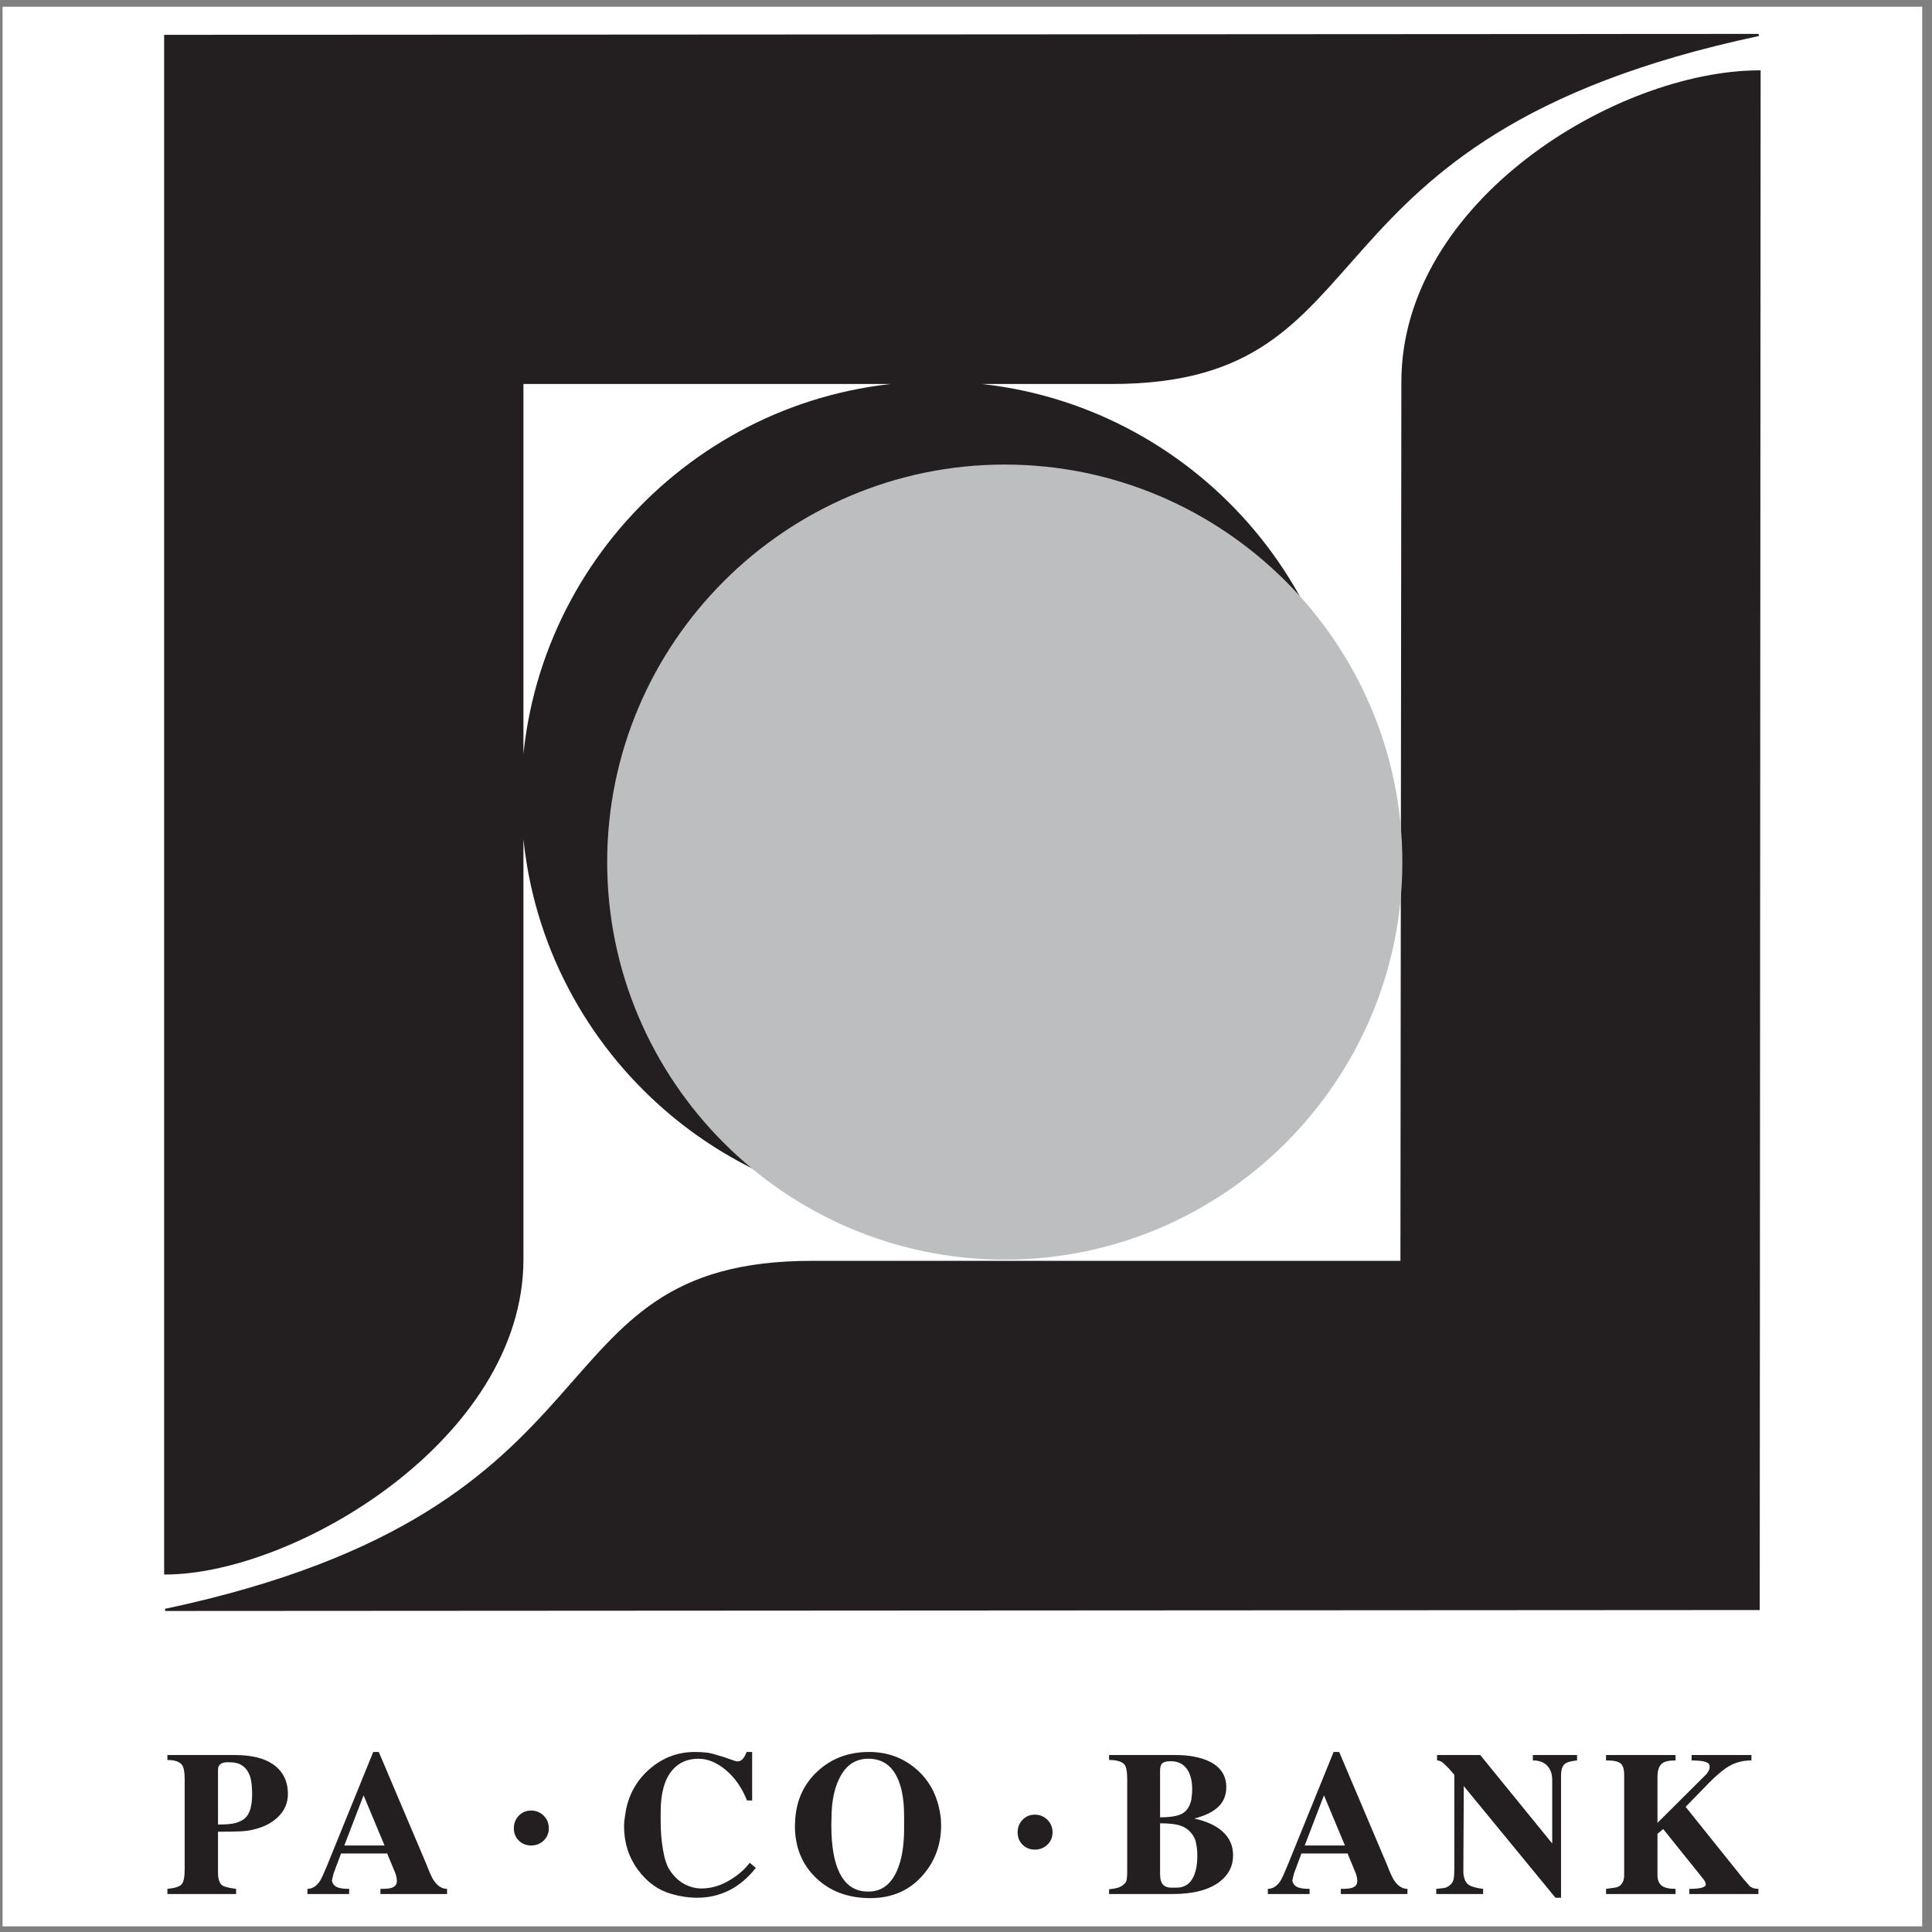 <?xml version="1.0" encoding="UTF-8"?>
<svg xmlns="http://www.w3.org/2000/svg" xmlns:xlink="http://www.w3.org/1999/xlink" width="194pt" height="194pt" viewBox="0 0 194 194" version="1.1">
<rect x="0" y="0" width="194" height="194" fill="#808080" stroke="none"/>
<g id="surface1">
<path style=" stroke:none;fill-rule:evenodd;fill:rgb(100%,100%,100%);fill-opacity:1;" d="M 0.258 0.676 L 193.016 0.676 L 193.016 193.434 L 0.258 193.434 L 0.258 0.676 "/>
<path style=" stroke:none;fill-rule:evenodd;fill:rgb(13.699%,12.199%,12.5%);fill-opacity:1;" d="M 18.543 187.73 L 18.543 178.605 C 18.543 177.93 18.453 177.469 18.277 177.223 C 18.027 176.891 17.539 176.727 16.809 176.727 L 16.809 176.23 L 23.582 176.23 C 25.262 176.23 26.547 176.547 27.441 177.18 C 28.418 177.867 28.91 178.859 28.91 180.152 C 28.91 181.074 28.551 181.867 27.836 182.527 C 27.203 183.105 26.391 183.504 25.398 183.723 C 25.027 183.82 24.578 183.879 24.047 183.898 C 23.516 183.922 22.797 183.93 21.891 183.93 L 21.891 188.02 C 21.891 188.68 22.031 189.113 22.324 189.32 C 22.516 189.457 22.977 189.574 23.707 189.668 L 23.707 190.188 L 16.809 190.188 L 16.809 189.668 C 17.527 189.602 17.992 189.457 18.215 189.234 C 18.434 189.016 18.543 188.512 18.543 187.73 Z M 21.891 177.699 L 21.891 183.207 C 22.551 183.207 23.062 183.176 23.426 183.105 C 23.793 183.035 24.109 182.914 24.387 182.734 C 24.746 182.516 25 182.137 25.152 181.598 C 25.262 181.199 25.316 180.73 25.316 180.195 C 25.316 179.48 25.262 178.922 25.152 178.523 C 24.973 177.891 24.648 177.449 24.18 177.203 C 24.043 177.117 23.875 177.059 23.676 177.016 C 23.477 176.973 23.203 176.953 22.859 176.953 C 22.527 176.953 22.285 177.02 22.125 177.148 C 21.969 177.281 21.891 177.465 21.891 177.699 Z M 32.832 187.359 L 37.477 175.922 L 38.035 175.922 L 42.805 187.172 C 43.121 187.984 43.352 188.508 43.504 188.742 C 43.891 189.359 44.352 189.668 44.891 189.668 L 44.891 190.188 L 38.199 190.188 L 38.199 189.668 C 38.707 189.668 39.059 189.641 39.254 189.586 C 39.652 189.477 39.852 189.242 39.852 188.887 C 39.852 188.652 39.801 188.398 39.707 188.121 L 38.879 186.117 L 34.246 186.117 L 33.496 188.125 L 33.328 188.824 C 33.383 189.18 33.602 189.422 33.988 189.547 C 34.234 189.629 34.594 189.668 35.062 189.668 L 35.062 190.188 L 30.871 190.188 L 30.871 189.668 C 31.363 189.668 31.793 189.395 32.148 188.844 C 32.273 188.652 32.5 188.156 32.832 187.359 Z M 36.508 180.277 L 34.574 185.312 L 38.613 185.312 Z M 53.332 185.312 C 52.836 185.312 52.426 185.148 52.094 184.82 C 51.762 184.488 51.598 184.074 51.598 183.582 C 51.598 183.086 51.762 182.664 52.094 182.32 C 52.426 181.977 52.836 181.805 53.332 181.805 C 53.828 181.805 54.246 181.977 54.594 182.32 C 54.938 182.664 55.109 183.086 55.109 183.582 C 55.109 184.074 54.938 184.488 54.594 184.82 C 54.246 185.148 53.828 185.312 53.332 185.312 Z M 62.871 181.68 C 63.215 180.016 64.035 178.641 65.328 177.551 C 66.621 176.465 68.102 175.922 69.766 175.922 C 70.234 175.922 70.688 175.949 71.129 176.004 C 71.379 176.047 71.715 176.137 72.141 176.273 C 72.457 176.355 72.82 176.473 73.227 176.625 C 73.633 176.773 73.902 176.859 74.039 176.871 L 74.27 176.832 C 74.543 176.746 74.777 176.445 74.969 175.922 L 75.527 175.922 L 75.527 180.793 L 75.008 180.793 C 74.5 179.516 73.789 178.496 72.887 177.738 C 71.977 176.98 71.062 176.602 70.137 176.602 C 69.031 176.602 68.148 176.988 67.504 177.758 C 66.727 178.668 66.34 180.059 66.34 181.93 L 66.34 182.258 C 66.34 182.367 66.34 182.473 66.34 182.57 C 66.34 182.734 66.34 182.852 66.34 182.918 C 66.34 183.898 66.418 184.848 66.578 185.77 C 66.734 186.691 66.965 187.371 67.27 187.812 C 67.656 188.402 68.125 188.855 68.684 189.164 C 69.238 189.473 69.828 189.629 70.449 189.629 C 71.371 189.629 72.281 189.371 73.172 188.855 C 74.07 188.336 74.77 187.734 75.281 187.047 L 75.898 187.562 C 75.074 188.598 74.168 189.352 73.184 189.836 C 72.199 190.316 71.152 190.559 70.035 190.559 C 69.168 190.559 68.309 190.434 67.453 190.188 C 66.105 189.812 64.969 189 64.047 187.738 C 63.125 186.48 62.664 185.023 62.664 183.375 C 62.664 183.07 62.691 182.758 62.746 182.434 C 62.801 182.109 62.844 181.859 62.871 181.68 Z M 79.863 182.527 C 80.027 180.629 80.777 179.066 82.113 177.844 C 83.504 176.562 85.223 175.922 87.273 175.922 C 89.051 175.922 90.594 176.465 91.898 177.551 C 93.289 178.707 94.129 180.258 94.418 182.199 C 94.473 182.516 94.5 182.879 94.5 183.293 C 94.5 185.176 93.918 186.812 92.746 188.203 C 91.398 189.801 89.613 190.598 87.398 190.598 C 85.168 190.598 83.348 189.922 81.938 188.566 C 80.527 187.211 79.82 185.465 79.82 183.332 Z M 83.496 182.57 L 83.477 183.27 C 83.477 185.348 83.75 186.945 84.301 188.059 C 84.922 189.312 85.863 189.938 87.133 189.938 L 87.215 189.938 C 88.48 189.938 89.422 189.262 90.043 187.906 C 90.535 186.816 90.785 185.395 90.785 183.641 L 90.785 182.34 C 90.785 180.504 90.484 179.086 89.883 178.094 C 89.281 177.098 88.383 176.602 87.191 176.602 C 86.004 176.602 85.09 177.152 84.453 178.254 C 83.816 179.355 83.496 180.793 83.496 182.57 Z M 103.914 185.727 C 103.422 185.727 103.008 185.562 102.676 185.23 C 102.348 184.902 102.184 184.488 102.184 183.992 C 102.184 183.496 102.348 183.078 102.676 182.734 C 103.008 182.391 103.422 182.219 103.914 182.219 C 104.41 182.219 104.832 182.391 105.176 182.734 C 105.52 183.078 105.691 183.496 105.691 183.992 C 105.691 184.488 105.52 184.902 105.176 185.23 C 104.832 185.562 104.41 185.727 103.914 185.727 Z M 113.188 179.059 L 113.188 178.668 C 113.188 177.883 113.09 177.383 112.898 177.16 C 112.719 176.996 112.504 176.883 112.258 176.82 C 112.008 176.758 111.715 176.727 111.367 176.727 L 111.367 176.23 L 118.016 176.23 C 119.406 176.23 120.543 176.445 121.426 176.871 C 122.566 177.422 123.137 178.281 123.137 179.453 C 123.137 180.348 122.809 181.062 122.145 181.598 C 121.621 182.023 120.879 182.363 119.918 182.609 C 121.156 182.871 122.113 183.316 122.797 183.941 C 123.477 184.566 123.82 185.355 123.82 186.305 C 123.82 187.379 123.371 188.258 122.477 188.949 C 121.402 189.773 119.82 190.188 117.727 190.188 L 111.367 190.188 L 111.367 189.711 C 111.852 189.656 112.191 189.586 112.391 189.504 C 112.59 189.422 112.773 189.297 112.938 189.133 C 113.035 189.051 113.102 188.918 113.133 188.742 C 113.168 188.562 113.188 188.293 113.188 187.938 Z M 116.488 177.801 L 116.488 182.484 C 117.562 182.484 118.32 182.352 118.762 182.082 C 119.199 181.816 119.488 181.359 119.629 180.711 C 119.641 180.547 119.66 180.387 119.68 180.234 C 119.699 180.086 119.711 179.891 119.711 179.656 C 119.711 178.875 119.559 178.234 119.258 177.738 C 118.883 177.148 118.32 176.852 117.562 176.852 C 117.164 176.852 116.887 176.914 116.727 177.047 C 116.566 177.176 116.488 177.43 116.488 177.801 Z M 116.488 188.203 C 116.488 188.699 116.598 189.059 116.82 189.277 C 116.996 189.457 117.262 189.547 117.605 189.547 C 117.742 189.547 117.922 189.547 118.141 189.547 C 118.91 189.547 119.469 189.199 119.812 188.508 C 120.09 187.953 120.227 187.242 120.227 186.367 C 120.227 186.02 120.215 185.754 120.184 185.57 C 120.156 185.379 120.109 185.121 120.039 184.789 C 119.754 184.07 119.262 183.582 118.574 183.332 C 118.121 183.168 117.426 183.086 116.488 183.086 Z M 129.27 187.359 L 133.914 175.922 L 134.473 175.922 L 139.242 187.172 C 139.559 187.984 139.793 188.508 139.941 188.742 C 140.328 189.359 140.789 189.668 141.328 189.668 L 141.328 190.188 L 134.637 190.188 L 134.637 189.668 C 135.145 189.668 135.496 189.641 135.691 189.586 C 136.09 189.477 136.289 189.242 136.289 188.887 C 136.289 188.652 136.242 188.398 136.145 188.121 L 135.316 186.117 L 130.684 186.117 L 129.934 188.125 L 129.766 188.824 C 129.82 189.18 130.039 189.422 130.426 189.547 C 130.672 189.629 131.031 189.668 131.5 189.668 L 131.5 190.188 L 127.309 190.188 L 127.309 189.668 C 127.805 189.668 128.23 189.395 128.59 188.844 C 128.711 188.652 128.938 188.156 129.27 187.359 Z M 132.945 180.277 L 131.012 185.312 L 135.051 185.312 Z M 146.035 178.215 C 145.719 177.844 145.539 177.637 145.496 177.594 C 145.359 177.457 145.215 177.312 145.062 177.16 C 144.801 176.898 144.547 176.77 144.301 176.77 L 144.301 176.23 L 148.637 176.23 L 155.863 185.109 L 155.863 178.73 C 155.863 178.125 155.691 177.645 155.355 177.293 C 155.02 176.945 154.539 176.77 153.922 176.77 L 153.922 176.23 L 158.359 176.23 L 158.359 176.77 C 158.086 176.797 157.828 176.84 157.598 176.902 C 157.363 176.965 157.176 177.062 157.039 177.203 C 156.848 177.438 156.75 177.801 156.75 178.297 L 156.75 190.559 L 156.191 190.559 L 146.984 179.348 L 146.941 187.938 C 146.941 188.184 146.98 188.426 147.055 188.656 C 147.133 188.891 147.25 189.074 147.406 189.207 C 147.566 189.336 147.793 189.438 148.09 189.516 C 148.383 189.59 148.664 189.641 148.926 189.668 L 148.926 190.188 L 144.219 190.188 L 144.219 189.668 C 144.754 189.613 145.051 189.582 145.105 189.566 C 145.285 189.512 145.461 189.406 145.633 189.258 C 145.805 189.105 145.914 188.918 145.961 188.688 C 146.012 188.461 146.035 188.102 146.035 187.605 Z M 161.27 176.77 L 161.27 176.23 L 168.25 176.23 L 168.25 176.77 C 167.617 176.77 167.172 176.863 166.918 177.059 C 166.594 177.305 166.434 177.758 166.434 178.418 L 166.434 183.043 L 171.367 178.129 C 171.574 177.855 171.676 177.629 171.676 177.449 C 171.676 177.203 171.59 177.051 171.422 176.996 C 171.281 176.914 171.062 176.855 170.758 176.82 C 170.453 176.785 170.156 176.77 169.859 176.77 L 169.859 176.23 L 175.867 176.23 L 175.867 176.77 C 175.055 176.77 174.32 176.953 173.66 177.324 C 173.121 177.629 172.469 178.164 171.695 178.934 C 170.887 179.773 170.074 180.609 169.262 181.434 L 175.02 188.617 C 175.242 188.879 175.469 189.141 175.703 189.402 C 175.91 189.582 176.199 189.668 176.57 189.668 L 176.57 190.188 L 169.633 190.188 L 169.633 189.668 C 170.734 189.668 171.285 189.52 171.285 189.215 C 171.285 189.051 171.176 188.836 170.953 188.574 L 167.012 183.664 L 166.434 184.137 L 166.434 188.285 C 166.434 188.754 166.566 189.102 166.836 189.328 C 167.105 189.555 167.574 189.668 168.25 189.668 L 168.25 190.188 L 161.27 190.188 L 161.27 189.668 C 161.961 189.586 162.344 189.523 162.426 189.484 C 162.867 189.293 163.09 188.891 163.09 188.285 L 163.09 178.254 C 163.09 177.648 162.965 177.25 162.715 177.059 C 162.469 176.863 161.988 176.77 161.27 176.77 "/>
<path style=" stroke:none;fill-rule:evenodd;fill:rgb(13.699%,12.199%,12.5%);fill-opacity:1;" d="M 176.594 3.512 C 128.746 13.664 140.273 38.449 111.641 38.449 L 95.719 38.449 C 117.84 39.348 135.605 57.656 135.605 79.984 C 135.605 102.883 116.926 121.559 94.027 121.559 C 71.281 121.559 52.707 103.141 52.453 80.461 L 52.453 126.441 C 52.453 144.461 29.488 157.996 16.59 157.996 L 16.59 3.605 Z M 92.332 38.449 L 52.453 38.449 L 52.453 79.512 C 52.703 57.398 70.367 39.34 92.332 38.449 Z M 16.59 161.656 C 64.438 151.5 52.637 126.715 81.543 126.715 L 140.73 126.715 L 140.824 38.359 C 140.824 20.25 162.414 7.172 176.684 7.172 L 176.594 161.562 L 16.59 161.656 "/>
<path style="fill:none;stroke-width:2.16;stroke-linecap:butt;stroke-linejoin:miter;stroke:rgb(13.699%,12.199%,12.5%);stroke-opacity:1;stroke-miterlimit:2.613;" d="M 1765.938 1904.883 C 1287.461 1803.359 1402.734 1555.508 1116.406 1555.508 L 957.188 1555.508 C 1178.398 1546.523 1356.055 1363.438 1356.055 1140.156 C 1356.055 911.172 1169.258 724.414 940.273 724.414 C 712.812 724.414 527.07 908.594 524.531 1135.391 L 524.531 675.586 C 524.531 495.391 294.883 360.039 165.898 360.039 L 165.898 1903.945 Z M 923.32 1555.508 L 524.531 1555.508 L 524.531 1144.883 C 527.031 1366.016 703.672 1546.602 923.32 1555.508 Z M 165.898 323.438 C 644.375 425 526.367 672.852 815.43 672.852 L 1407.305 672.852 L 1408.242 1556.406 C 1408.242 1737.5 1624.141 1868.281 1766.836 1868.281 L 1765.938 324.375 Z M 165.898 323.438 " transform="matrix(0.1,0,0,-0.1,0,194)"/>
<path style=" stroke:none;fill-rule:evenodd;fill:rgb(73.7%,74.5%,75.299%);fill-opacity:1;" d="M 100.891 126.484 C 78.902 126.484 60.969 108.551 60.969 86.566 C 60.969 64.578 78.902 46.648 100.891 46.648 C 122.883 46.648 140.816 64.578 140.816 86.566 C 140.816 108.551 122.883 126.484 100.891 126.484 "/>
</g>
</svg>
